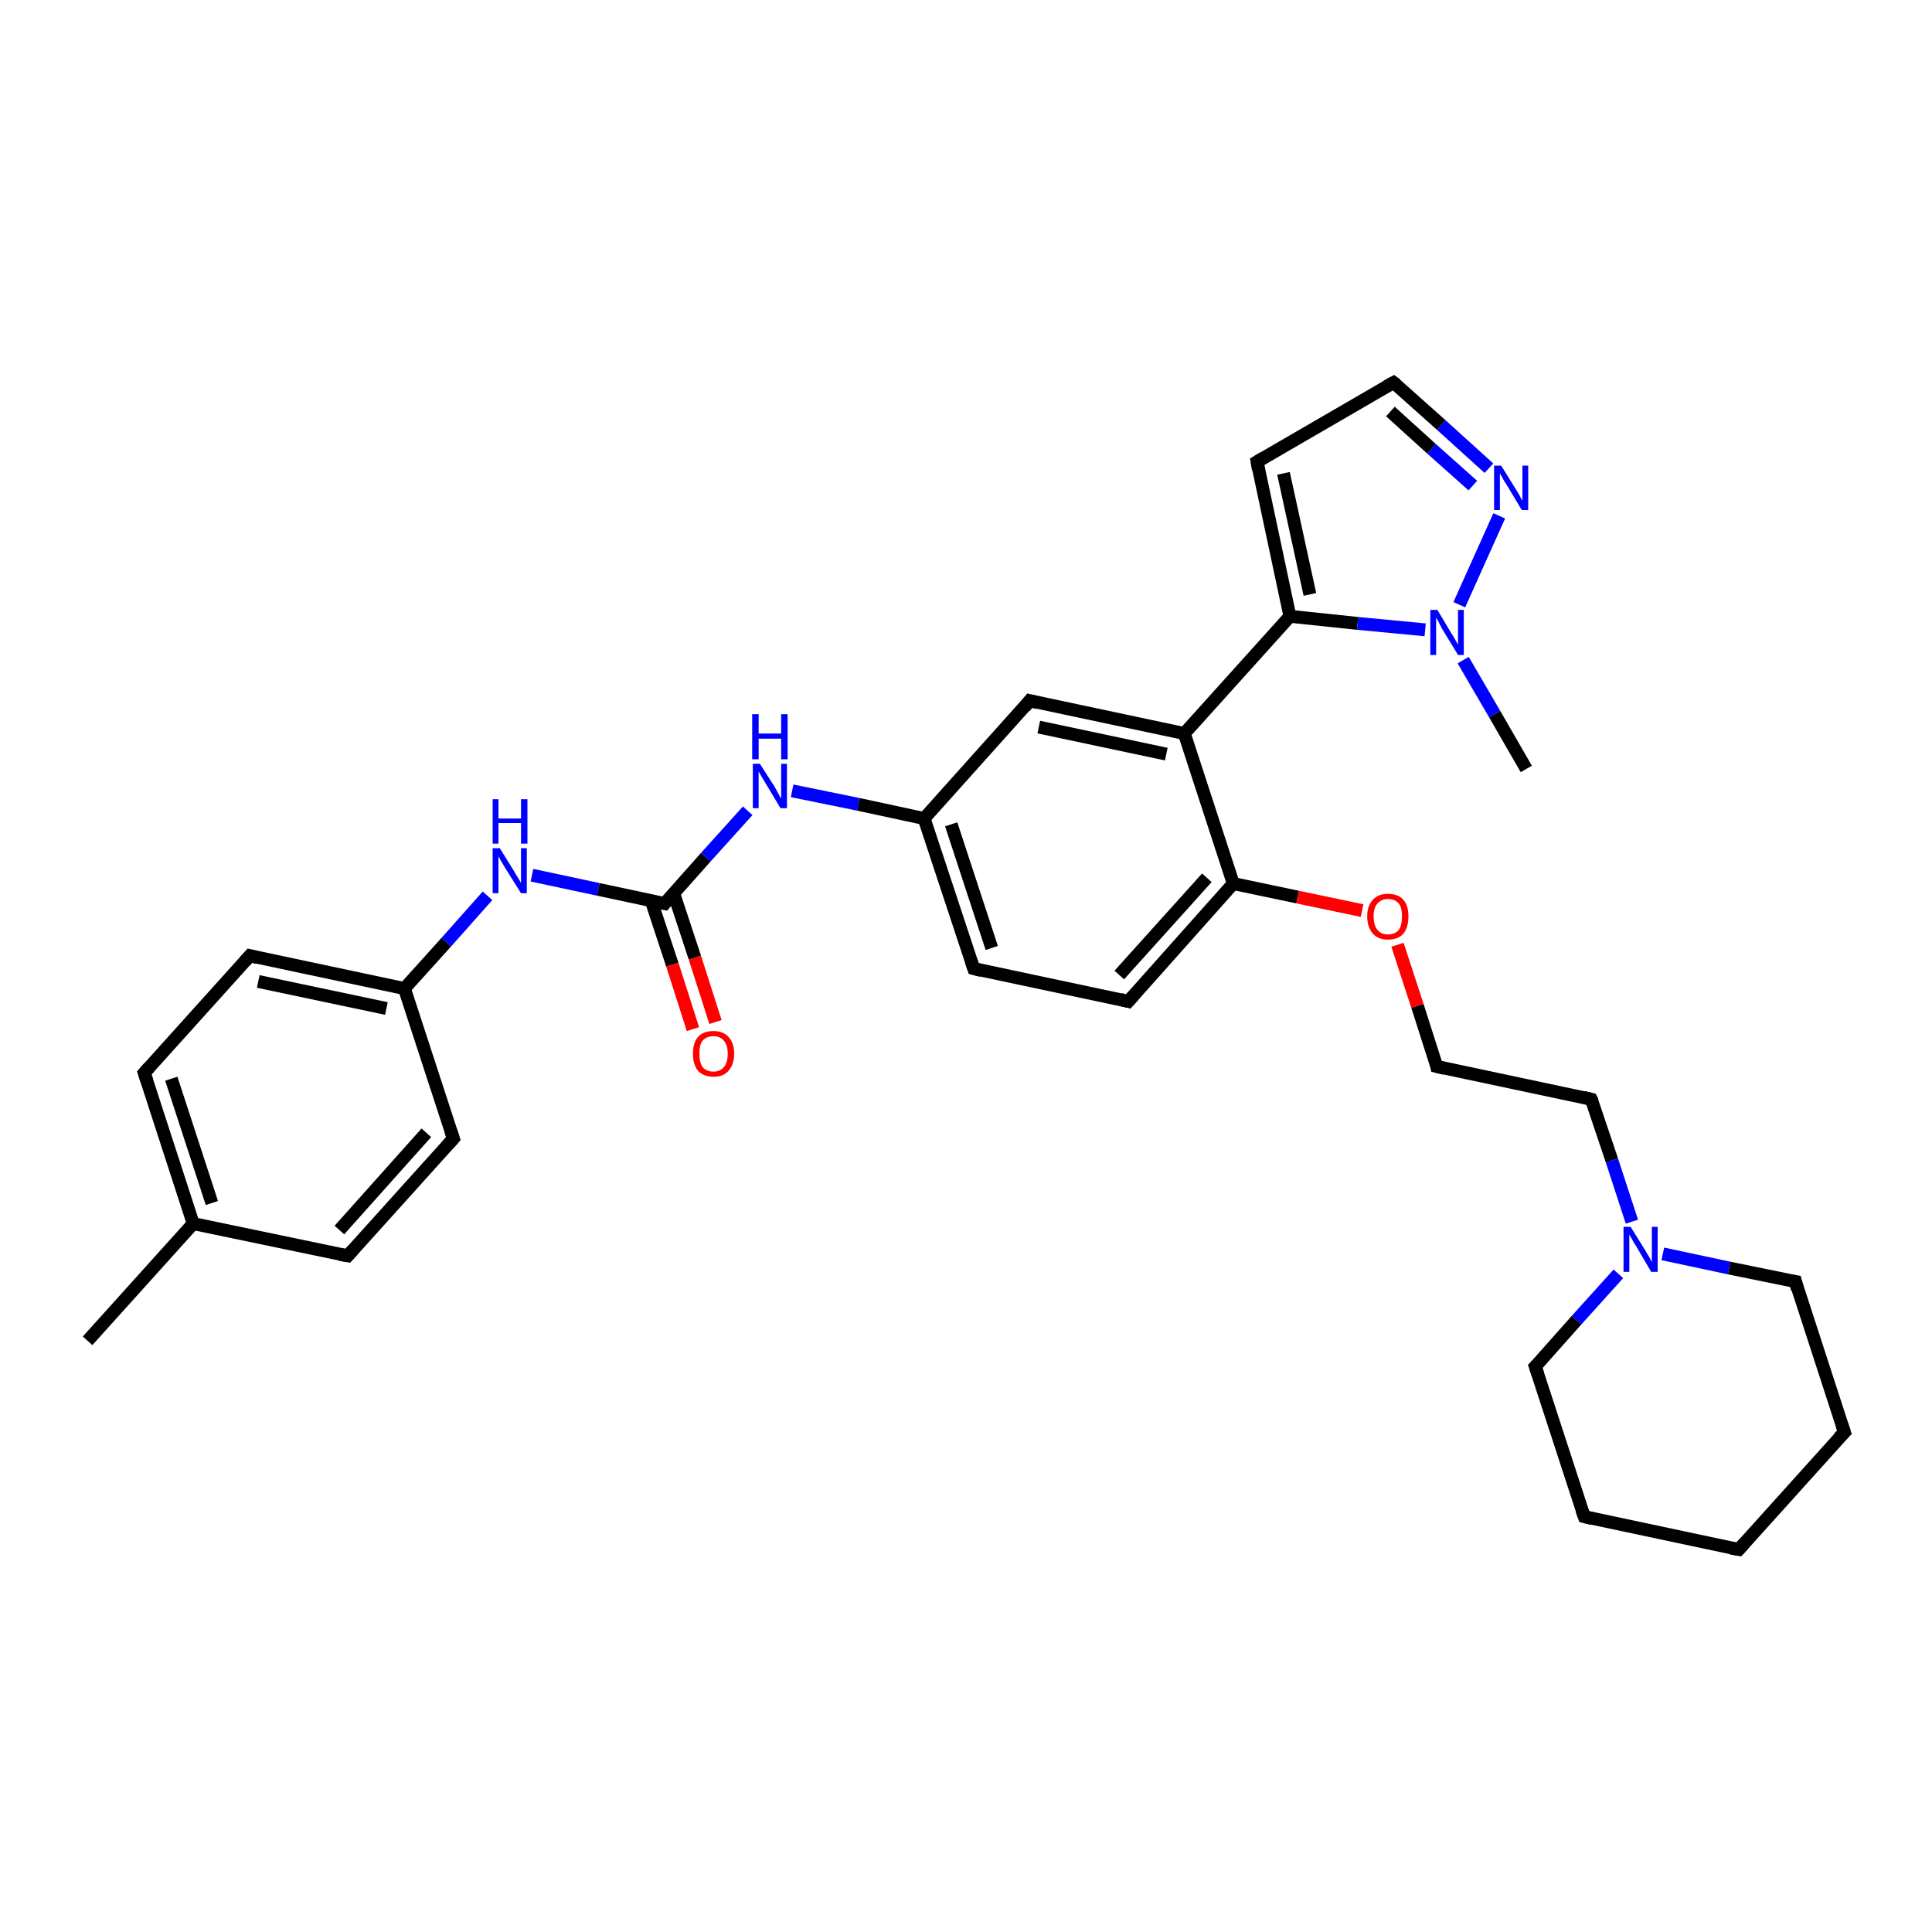 <?xml version='1.0' encoding='iso-8859-1'?>
<svg version='1.1' baseProfile='full'
              xmlns='http://www.w3.org/2000/svg'
                      xmlns:rdkit='http://www.rdkit.org/xml'
                      xmlns:xlink='http://www.w3.org/1999/xlink'
                  xml:space='preserve'
width='300px' height='300px' viewBox='0 0 300 300'>
<!-- END OF HEADER -->
<rect style='opacity:1.0;fill:#FFFFFF;stroke:none' width='300.0' height='300.0' x='0.0' y='0.0'> </rect>
<path class='bond-0 atom-0 atom-1' d='M 13.6,208.2 L 30.0,190.0' style='fill:none;fill-rule:evenodd;stroke:#000000;stroke-width:2.0px;stroke-linecap:butt;stroke-linejoin:miter;stroke-opacity:1' />
<path class='bond-1 atom-1 atom-2' d='M 30.0,190.0 L 22.4,166.6' style='fill:none;fill-rule:evenodd;stroke:#000000;stroke-width:2.0px;stroke-linecap:butt;stroke-linejoin:miter;stroke-opacity:1' />
<path class='bond-1 atom-1 atom-2' d='M 32.9,186.8 L 26.6,167.5' style='fill:none;fill-rule:evenodd;stroke:#000000;stroke-width:2.0px;stroke-linecap:butt;stroke-linejoin:miter;stroke-opacity:1' />
<path class='bond-2 atom-2 atom-3' d='M 22.4,166.6 L 38.8,148.4' style='fill:none;fill-rule:evenodd;stroke:#000000;stroke-width:2.0px;stroke-linecap:butt;stroke-linejoin:miter;stroke-opacity:1' />
<path class='bond-3 atom-3 atom-4' d='M 38.8,148.4 L 62.8,153.5' style='fill:none;fill-rule:evenodd;stroke:#000000;stroke-width:2.0px;stroke-linecap:butt;stroke-linejoin:miter;stroke-opacity:1' />
<path class='bond-3 atom-3 atom-4' d='M 40.1,152.4 L 60.0,156.6' style='fill:none;fill-rule:evenodd;stroke:#000000;stroke-width:2.0px;stroke-linecap:butt;stroke-linejoin:miter;stroke-opacity:1' />
<path class='bond-4 atom-4 atom-5' d='M 62.8,153.5 L 69.3,146.3' style='fill:none;fill-rule:evenodd;stroke:#000000;stroke-width:2.0px;stroke-linecap:butt;stroke-linejoin:miter;stroke-opacity:1' />
<path class='bond-4 atom-4 atom-5' d='M 69.3,146.3 L 75.7,139.1' style='fill:none;fill-rule:evenodd;stroke:#0000FF;stroke-width:2.0px;stroke-linecap:butt;stroke-linejoin:miter;stroke-opacity:1' />
<path class='bond-5 atom-5 atom-6' d='M 82.6,135.9 L 92.9,138.1' style='fill:none;fill-rule:evenodd;stroke:#0000FF;stroke-width:2.0px;stroke-linecap:butt;stroke-linejoin:miter;stroke-opacity:1' />
<path class='bond-5 atom-5 atom-6' d='M 92.9,138.1 L 103.2,140.3' style='fill:none;fill-rule:evenodd;stroke:#000000;stroke-width:2.0px;stroke-linecap:butt;stroke-linejoin:miter;stroke-opacity:1' />
<path class='bond-6 atom-6 atom-7' d='M 101.1,139.8 L 104.4,149.8' style='fill:none;fill-rule:evenodd;stroke:#000000;stroke-width:2.0px;stroke-linecap:butt;stroke-linejoin:miter;stroke-opacity:1' />
<path class='bond-6 atom-6 atom-7' d='M 104.4,149.8 L 107.6,159.8' style='fill:none;fill-rule:evenodd;stroke:#FF0000;stroke-width:2.0px;stroke-linecap:butt;stroke-linejoin:miter;stroke-opacity:1' />
<path class='bond-6 atom-6 atom-7' d='M 104.6,138.7 L 107.9,148.7' style='fill:none;fill-rule:evenodd;stroke:#000000;stroke-width:2.0px;stroke-linecap:butt;stroke-linejoin:miter;stroke-opacity:1' />
<path class='bond-6 atom-6 atom-7' d='M 107.9,148.7 L 111.1,158.7' style='fill:none;fill-rule:evenodd;stroke:#FF0000;stroke-width:2.0px;stroke-linecap:butt;stroke-linejoin:miter;stroke-opacity:1' />
<path class='bond-7 atom-6 atom-8' d='M 103.2,140.3 L 109.6,133.1' style='fill:none;fill-rule:evenodd;stroke:#000000;stroke-width:2.0px;stroke-linecap:butt;stroke-linejoin:miter;stroke-opacity:1' />
<path class='bond-7 atom-6 atom-8' d='M 109.6,133.1 L 116.1,125.9' style='fill:none;fill-rule:evenodd;stroke:#0000FF;stroke-width:2.0px;stroke-linecap:butt;stroke-linejoin:miter;stroke-opacity:1' />
<path class='bond-8 atom-8 atom-9' d='M 123.0,122.8 L 133.3,124.9' style='fill:none;fill-rule:evenodd;stroke:#0000FF;stroke-width:2.0px;stroke-linecap:butt;stroke-linejoin:miter;stroke-opacity:1' />
<path class='bond-8 atom-8 atom-9' d='M 133.3,124.9 L 143.5,127.1' style='fill:none;fill-rule:evenodd;stroke:#000000;stroke-width:2.0px;stroke-linecap:butt;stroke-linejoin:miter;stroke-opacity:1' />
<path class='bond-9 atom-9 atom-10' d='M 143.5,127.1 L 151.2,150.4' style='fill:none;fill-rule:evenodd;stroke:#000000;stroke-width:2.0px;stroke-linecap:butt;stroke-linejoin:miter;stroke-opacity:1' />
<path class='bond-9 atom-9 atom-10' d='M 147.7,128.0 L 154.0,147.2' style='fill:none;fill-rule:evenodd;stroke:#000000;stroke-width:2.0px;stroke-linecap:butt;stroke-linejoin:miter;stroke-opacity:1' />
<path class='bond-10 atom-10 atom-11' d='M 151.2,150.4 L 175.2,155.5' style='fill:none;fill-rule:evenodd;stroke:#000000;stroke-width:2.0px;stroke-linecap:butt;stroke-linejoin:miter;stroke-opacity:1' />
<path class='bond-11 atom-11 atom-12' d='M 175.2,155.5 L 191.5,137.2' style='fill:none;fill-rule:evenodd;stroke:#000000;stroke-width:2.0px;stroke-linecap:butt;stroke-linejoin:miter;stroke-opacity:1' />
<path class='bond-11 atom-11 atom-12' d='M 173.8,151.4 L 187.4,136.3' style='fill:none;fill-rule:evenodd;stroke:#000000;stroke-width:2.0px;stroke-linecap:butt;stroke-linejoin:miter;stroke-opacity:1' />
<path class='bond-12 atom-12 atom-13' d='M 191.5,137.2 L 201.5,139.3' style='fill:none;fill-rule:evenodd;stroke:#000000;stroke-width:2.0px;stroke-linecap:butt;stroke-linejoin:miter;stroke-opacity:1' />
<path class='bond-12 atom-12 atom-13' d='M 201.5,139.3 L 211.5,141.4' style='fill:none;fill-rule:evenodd;stroke:#FF0000;stroke-width:2.0px;stroke-linecap:butt;stroke-linejoin:miter;stroke-opacity:1' />
<path class='bond-13 atom-13 atom-14' d='M 217.0,146.7 L 220.1,156.2' style='fill:none;fill-rule:evenodd;stroke:#FF0000;stroke-width:2.0px;stroke-linecap:butt;stroke-linejoin:miter;stroke-opacity:1' />
<path class='bond-13 atom-13 atom-14' d='M 220.1,156.2 L 223.1,165.6' style='fill:none;fill-rule:evenodd;stroke:#000000;stroke-width:2.0px;stroke-linecap:butt;stroke-linejoin:miter;stroke-opacity:1' />
<path class='bond-14 atom-14 atom-15' d='M 223.1,165.6 L 247.1,170.7' style='fill:none;fill-rule:evenodd;stroke:#000000;stroke-width:2.0px;stroke-linecap:butt;stroke-linejoin:miter;stroke-opacity:1' />
<path class='bond-15 atom-15 atom-16' d='M 247.1,170.7 L 250.3,180.2' style='fill:none;fill-rule:evenodd;stroke:#000000;stroke-width:2.0px;stroke-linecap:butt;stroke-linejoin:miter;stroke-opacity:1' />
<path class='bond-15 atom-15 atom-16' d='M 250.3,180.2 L 253.4,189.7' style='fill:none;fill-rule:evenodd;stroke:#0000FF;stroke-width:2.0px;stroke-linecap:butt;stroke-linejoin:miter;stroke-opacity:1' />
<path class='bond-16 atom-16 atom-17' d='M 251.3,197.8 L 244.8,205.0' style='fill:none;fill-rule:evenodd;stroke:#0000FF;stroke-width:2.0px;stroke-linecap:butt;stroke-linejoin:miter;stroke-opacity:1' />
<path class='bond-16 atom-16 atom-17' d='M 244.8,205.0 L 238.4,212.2' style='fill:none;fill-rule:evenodd;stroke:#000000;stroke-width:2.0px;stroke-linecap:butt;stroke-linejoin:miter;stroke-opacity:1' />
<path class='bond-17 atom-17 atom-18' d='M 238.4,212.2 L 246.0,235.5' style='fill:none;fill-rule:evenodd;stroke:#000000;stroke-width:2.0px;stroke-linecap:butt;stroke-linejoin:miter;stroke-opacity:1' />
<path class='bond-18 atom-18 atom-19' d='M 246.0,235.5 L 270.0,240.6' style='fill:none;fill-rule:evenodd;stroke:#000000;stroke-width:2.0px;stroke-linecap:butt;stroke-linejoin:miter;stroke-opacity:1' />
<path class='bond-19 atom-19 atom-20' d='M 270.0,240.6 L 286.4,222.4' style='fill:none;fill-rule:evenodd;stroke:#000000;stroke-width:2.0px;stroke-linecap:butt;stroke-linejoin:miter;stroke-opacity:1' />
<path class='bond-20 atom-20 atom-21' d='M 286.4,222.4 L 278.8,199.0' style='fill:none;fill-rule:evenodd;stroke:#000000;stroke-width:2.0px;stroke-linecap:butt;stroke-linejoin:miter;stroke-opacity:1' />
<path class='bond-21 atom-12 atom-22' d='M 191.5,137.2 L 183.9,113.9' style='fill:none;fill-rule:evenodd;stroke:#000000;stroke-width:2.0px;stroke-linecap:butt;stroke-linejoin:miter;stroke-opacity:1' />
<path class='bond-22 atom-22 atom-23' d='M 183.9,113.9 L 159.9,108.8' style='fill:none;fill-rule:evenodd;stroke:#000000;stroke-width:2.0px;stroke-linecap:butt;stroke-linejoin:miter;stroke-opacity:1' />
<path class='bond-22 atom-22 atom-23' d='M 181.1,117.1 L 161.3,112.9' style='fill:none;fill-rule:evenodd;stroke:#000000;stroke-width:2.0px;stroke-linecap:butt;stroke-linejoin:miter;stroke-opacity:1' />
<path class='bond-23 atom-22 atom-24' d='M 183.9,113.9 L 200.3,95.7' style='fill:none;fill-rule:evenodd;stroke:#000000;stroke-width:2.0px;stroke-linecap:butt;stroke-linejoin:miter;stroke-opacity:1' />
<path class='bond-24 atom-24 atom-25' d='M 200.3,95.7 L 195.2,71.7' style='fill:none;fill-rule:evenodd;stroke:#000000;stroke-width:2.0px;stroke-linecap:butt;stroke-linejoin:miter;stroke-opacity:1' />
<path class='bond-24 atom-24 atom-25' d='M 203.4,92.3 L 199.3,73.5' style='fill:none;fill-rule:evenodd;stroke:#000000;stroke-width:2.0px;stroke-linecap:butt;stroke-linejoin:miter;stroke-opacity:1' />
<path class='bond-25 atom-25 atom-26' d='M 195.2,71.7 L 216.4,59.4' style='fill:none;fill-rule:evenodd;stroke:#000000;stroke-width:2.0px;stroke-linecap:butt;stroke-linejoin:miter;stroke-opacity:1' />
<path class='bond-26 atom-26 atom-27' d='M 216.4,59.4 L 223.8,66.0' style='fill:none;fill-rule:evenodd;stroke:#000000;stroke-width:2.0px;stroke-linecap:butt;stroke-linejoin:miter;stroke-opacity:1' />
<path class='bond-26 atom-26 atom-27' d='M 223.8,66.0 L 231.2,72.7' style='fill:none;fill-rule:evenodd;stroke:#0000FF;stroke-width:2.0px;stroke-linecap:butt;stroke-linejoin:miter;stroke-opacity:1' />
<path class='bond-26 atom-26 atom-27' d='M 215.9,63.9 L 222.3,69.7' style='fill:none;fill-rule:evenodd;stroke:#000000;stroke-width:2.0px;stroke-linecap:butt;stroke-linejoin:miter;stroke-opacity:1' />
<path class='bond-26 atom-26 atom-27' d='M 222.3,69.7 L 228.7,75.4' style='fill:none;fill-rule:evenodd;stroke:#0000FF;stroke-width:2.0px;stroke-linecap:butt;stroke-linejoin:miter;stroke-opacity:1' />
<path class='bond-27 atom-27 atom-28' d='M 232.8,80.1 L 226.6,93.9' style='fill:none;fill-rule:evenodd;stroke:#0000FF;stroke-width:2.0px;stroke-linecap:butt;stroke-linejoin:miter;stroke-opacity:1' />
<path class='bond-28 atom-28 atom-29' d='M 227.2,102.5 L 232.1,110.9' style='fill:none;fill-rule:evenodd;stroke:#0000FF;stroke-width:2.0px;stroke-linecap:butt;stroke-linejoin:miter;stroke-opacity:1' />
<path class='bond-28 atom-28 atom-29' d='M 232.1,110.9 L 237.0,119.4' style='fill:none;fill-rule:evenodd;stroke:#000000;stroke-width:2.0px;stroke-linecap:butt;stroke-linejoin:miter;stroke-opacity:1' />
<path class='bond-29 atom-4 atom-30' d='M 62.8,153.5 L 70.4,176.8' style='fill:none;fill-rule:evenodd;stroke:#000000;stroke-width:2.0px;stroke-linecap:butt;stroke-linejoin:miter;stroke-opacity:1' />
<path class='bond-30 atom-30 atom-31' d='M 70.4,176.8 L 54.0,195.0' style='fill:none;fill-rule:evenodd;stroke:#000000;stroke-width:2.0px;stroke-linecap:butt;stroke-linejoin:miter;stroke-opacity:1' />
<path class='bond-30 atom-30 atom-31' d='M 66.2,175.9 L 52.7,191.0' style='fill:none;fill-rule:evenodd;stroke:#000000;stroke-width:2.0px;stroke-linecap:butt;stroke-linejoin:miter;stroke-opacity:1' />
<path class='bond-31 atom-31 atom-1' d='M 54.0,195.0 L 30.0,190.0' style='fill:none;fill-rule:evenodd;stroke:#000000;stroke-width:2.0px;stroke-linecap:butt;stroke-linejoin:miter;stroke-opacity:1' />
<path class='bond-32 atom-23 atom-9' d='M 159.9,108.8 L 143.5,127.1' style='fill:none;fill-rule:evenodd;stroke:#000000;stroke-width:2.0px;stroke-linecap:butt;stroke-linejoin:miter;stroke-opacity:1' />
<path class='bond-33 atom-28 atom-24' d='M 221.3,97.8 L 210.8,96.8' style='fill:none;fill-rule:evenodd;stroke:#0000FF;stroke-width:2.0px;stroke-linecap:butt;stroke-linejoin:miter;stroke-opacity:1' />
<path class='bond-33 atom-28 atom-24' d='M 210.8,96.8 L 200.3,95.7' style='fill:none;fill-rule:evenodd;stroke:#000000;stroke-width:2.0px;stroke-linecap:butt;stroke-linejoin:miter;stroke-opacity:1' />
<path class='bond-34 atom-21 atom-16' d='M 278.8,199.0 L 268.5,196.9' style='fill:none;fill-rule:evenodd;stroke:#000000;stroke-width:2.0px;stroke-linecap:butt;stroke-linejoin:miter;stroke-opacity:1' />
<path class='bond-34 atom-21 atom-16' d='M 268.5,196.9 L 258.2,194.7' style='fill:none;fill-rule:evenodd;stroke:#0000FF;stroke-width:2.0px;stroke-linecap:butt;stroke-linejoin:miter;stroke-opacity:1' />
<path d='M 22.8,167.8 L 22.4,166.6 L 23.2,165.7' style='fill:none;stroke:#000000;stroke-width:2.0px;stroke-linecap:butt;stroke-linejoin:miter;stroke-opacity:1;' />
<path d='M 38.0,149.3 L 38.8,148.4 L 40.0,148.7' style='fill:none;stroke:#000000;stroke-width:2.0px;stroke-linecap:butt;stroke-linejoin:miter;stroke-opacity:1;' />
<path d='M 102.7,140.2 L 103.2,140.3 L 103.5,139.9' style='fill:none;stroke:#000000;stroke-width:2.0px;stroke-linecap:butt;stroke-linejoin:miter;stroke-opacity:1;' />
<path d='M 150.8,149.2 L 151.2,150.4 L 152.4,150.7' style='fill:none;stroke:#000000;stroke-width:2.0px;stroke-linecap:butt;stroke-linejoin:miter;stroke-opacity:1;' />
<path d='M 174.0,155.2 L 175.2,155.5 L 176.0,154.6' style='fill:none;stroke:#000000;stroke-width:2.0px;stroke-linecap:butt;stroke-linejoin:miter;stroke-opacity:1;' />
<path d='M 223.0,165.1 L 223.1,165.6 L 224.3,165.9' style='fill:none;stroke:#000000;stroke-width:2.0px;stroke-linecap:butt;stroke-linejoin:miter;stroke-opacity:1;' />
<path d='M 245.9,170.4 L 247.1,170.7 L 247.3,171.1' style='fill:none;stroke:#000000;stroke-width:2.0px;stroke-linecap:butt;stroke-linejoin:miter;stroke-opacity:1;' />
<path d='M 238.7,211.9 L 238.4,212.2 L 238.8,213.4' style='fill:none;stroke:#000000;stroke-width:2.0px;stroke-linecap:butt;stroke-linejoin:miter;stroke-opacity:1;' />
<path d='M 245.6,234.4 L 246.0,235.5 L 247.2,235.8' style='fill:none;stroke:#000000;stroke-width:2.0px;stroke-linecap:butt;stroke-linejoin:miter;stroke-opacity:1;' />
<path d='M 268.8,240.4 L 270.0,240.6 L 270.8,239.7' style='fill:none;stroke:#000000;stroke-width:2.0px;stroke-linecap:butt;stroke-linejoin:miter;stroke-opacity:1;' />
<path d='M 285.5,223.3 L 286.4,222.4 L 286.0,221.2' style='fill:none;stroke:#000000;stroke-width:2.0px;stroke-linecap:butt;stroke-linejoin:miter;stroke-opacity:1;' />
<path d='M 279.1,200.2 L 278.8,199.0 L 278.2,198.9' style='fill:none;stroke:#000000;stroke-width:2.0px;stroke-linecap:butt;stroke-linejoin:miter;stroke-opacity:1;' />
<path d='M 161.1,109.1 L 159.9,108.8 L 159.1,109.8' style='fill:none;stroke:#000000;stroke-width:2.0px;stroke-linecap:butt;stroke-linejoin:miter;stroke-opacity:1;' />
<path d='M 195.4,72.9 L 195.2,71.7 L 196.2,71.1' style='fill:none;stroke:#000000;stroke-width:2.0px;stroke-linecap:butt;stroke-linejoin:miter;stroke-opacity:1;' />
<path d='M 215.3,60.0 L 216.4,59.4 L 216.8,59.7' style='fill:none;stroke:#000000;stroke-width:2.0px;stroke-linecap:butt;stroke-linejoin:miter;stroke-opacity:1;' />
<path d='M 70.0,175.6 L 70.4,176.8 L 69.6,177.7' style='fill:none;stroke:#000000;stroke-width:2.0px;stroke-linecap:butt;stroke-linejoin:miter;stroke-opacity:1;' />
<path d='M 54.8,194.1 L 54.0,195.0 L 52.8,194.8' style='fill:none;stroke:#000000;stroke-width:2.0px;stroke-linecap:butt;stroke-linejoin:miter;stroke-opacity:1;' />
<path class='atom-5' d='M 77.6 131.7
L 79.9 135.4
Q 80.1 135.8, 80.5 136.4
Q 80.9 137.1, 80.9 137.1
L 80.9 131.7
L 81.8 131.7
L 81.8 138.7
L 80.9 138.7
L 78.4 134.7
Q 78.1 134.2, 77.8 133.7
Q 77.5 133.1, 77.4 133.0
L 77.4 138.7
L 76.5 138.7
L 76.5 131.7
L 77.6 131.7
' fill='#0000FF'/>
<path class='atom-5' d='M 76.5 124.1
L 77.4 124.1
L 77.4 127.1
L 80.9 127.1
L 80.9 124.1
L 81.9 124.1
L 81.9 131.0
L 80.9 131.0
L 80.9 127.8
L 77.4 127.8
L 77.4 131.0
L 76.5 131.0
L 76.5 124.1
' fill='#0000FF'/>
<path class='atom-7' d='M 107.6 163.6
Q 107.6 161.9, 108.4 161.0
Q 109.2 160.1, 110.8 160.1
Q 112.3 160.1, 113.1 161.0
Q 114.0 161.9, 114.0 163.6
Q 114.0 165.3, 113.1 166.3
Q 112.3 167.2, 110.8 167.2
Q 109.3 167.2, 108.4 166.3
Q 107.6 165.3, 107.6 163.6
M 110.8 166.4
Q 111.8 166.4, 112.4 165.7
Q 113.0 165.0, 113.0 163.6
Q 113.0 162.3, 112.4 161.6
Q 111.8 160.9, 110.8 160.9
Q 109.7 160.9, 109.1 161.6
Q 108.6 162.2, 108.6 163.6
Q 108.6 165.0, 109.1 165.7
Q 109.7 166.4, 110.8 166.4
' fill='#FF0000'/>
<path class='atom-8' d='M 118.0 118.6
L 120.3 122.2
Q 120.5 122.6, 120.9 123.3
Q 121.2 123.9, 121.3 124.0
L 121.3 118.6
L 122.2 118.6
L 122.2 125.5
L 121.2 125.5
L 118.8 121.5
Q 118.5 121.0, 118.2 120.5
Q 117.9 119.9, 117.8 119.8
L 117.8 125.5
L 116.9 125.5
L 116.9 118.6
L 118.0 118.6
' fill='#0000FF'/>
<path class='atom-8' d='M 116.8 110.9
L 117.8 110.9
L 117.8 113.9
L 121.3 113.9
L 121.3 110.9
L 122.3 110.9
L 122.3 117.9
L 121.3 117.9
L 121.3 114.7
L 117.8 114.7
L 117.8 117.9
L 116.8 117.9
L 116.8 110.9
' fill='#0000FF'/>
<path class='atom-13' d='M 212.3 142.3
Q 212.3 140.6, 213.2 139.7
Q 214.0 138.8, 215.5 138.8
Q 217.1 138.8, 217.9 139.7
Q 218.7 140.6, 218.7 142.3
Q 218.7 144.0, 217.9 145.0
Q 217.1 145.9, 215.5 145.9
Q 214.0 145.9, 213.2 145.0
Q 212.3 144.0, 212.3 142.3
M 215.5 145.1
Q 216.6 145.1, 217.2 144.4
Q 217.7 143.7, 217.7 142.3
Q 217.7 140.9, 217.2 140.3
Q 216.6 139.6, 215.5 139.6
Q 214.5 139.6, 213.9 140.3
Q 213.3 140.9, 213.3 142.3
Q 213.3 143.7, 213.9 144.4
Q 214.5 145.1, 215.5 145.1
' fill='#FF0000'/>
<path class='atom-16' d='M 253.2 190.5
L 255.5 194.2
Q 255.7 194.6, 256.1 195.2
Q 256.4 195.9, 256.5 195.9
L 256.5 190.5
L 257.4 190.5
L 257.4 197.5
L 256.4 197.5
L 254.0 193.4
Q 253.7 193.0, 253.4 192.4
Q 253.1 191.9, 253.0 191.7
L 253.0 197.5
L 252.1 197.5
L 252.1 190.5
L 253.2 190.5
' fill='#0000FF'/>
<path class='atom-27' d='M 233.1 72.3
L 235.4 76.0
Q 235.6 76.3, 236.0 77.0
Q 236.3 77.7, 236.4 77.7
L 236.4 72.3
L 237.3 72.3
L 237.3 79.2
L 236.3 79.2
L 233.9 75.2
Q 233.6 74.8, 233.3 74.2
Q 233.0 73.7, 232.9 73.5
L 232.9 79.2
L 232.0 79.2
L 232.0 72.3
L 233.1 72.3
' fill='#0000FF'/>
<path class='atom-28' d='M 223.2 94.7
L 225.4 98.4
Q 225.7 98.8, 226.0 99.4
Q 226.4 100.1, 226.4 100.1
L 226.4 94.7
L 227.3 94.7
L 227.3 101.7
L 226.4 101.7
L 223.9 97.6
Q 223.7 97.2, 223.4 96.6
Q 223.1 96.1, 223.0 95.9
L 223.0 101.7
L 222.1 101.7
L 222.1 94.7
L 223.2 94.7
' fill='#0000FF'/>
</svg>
